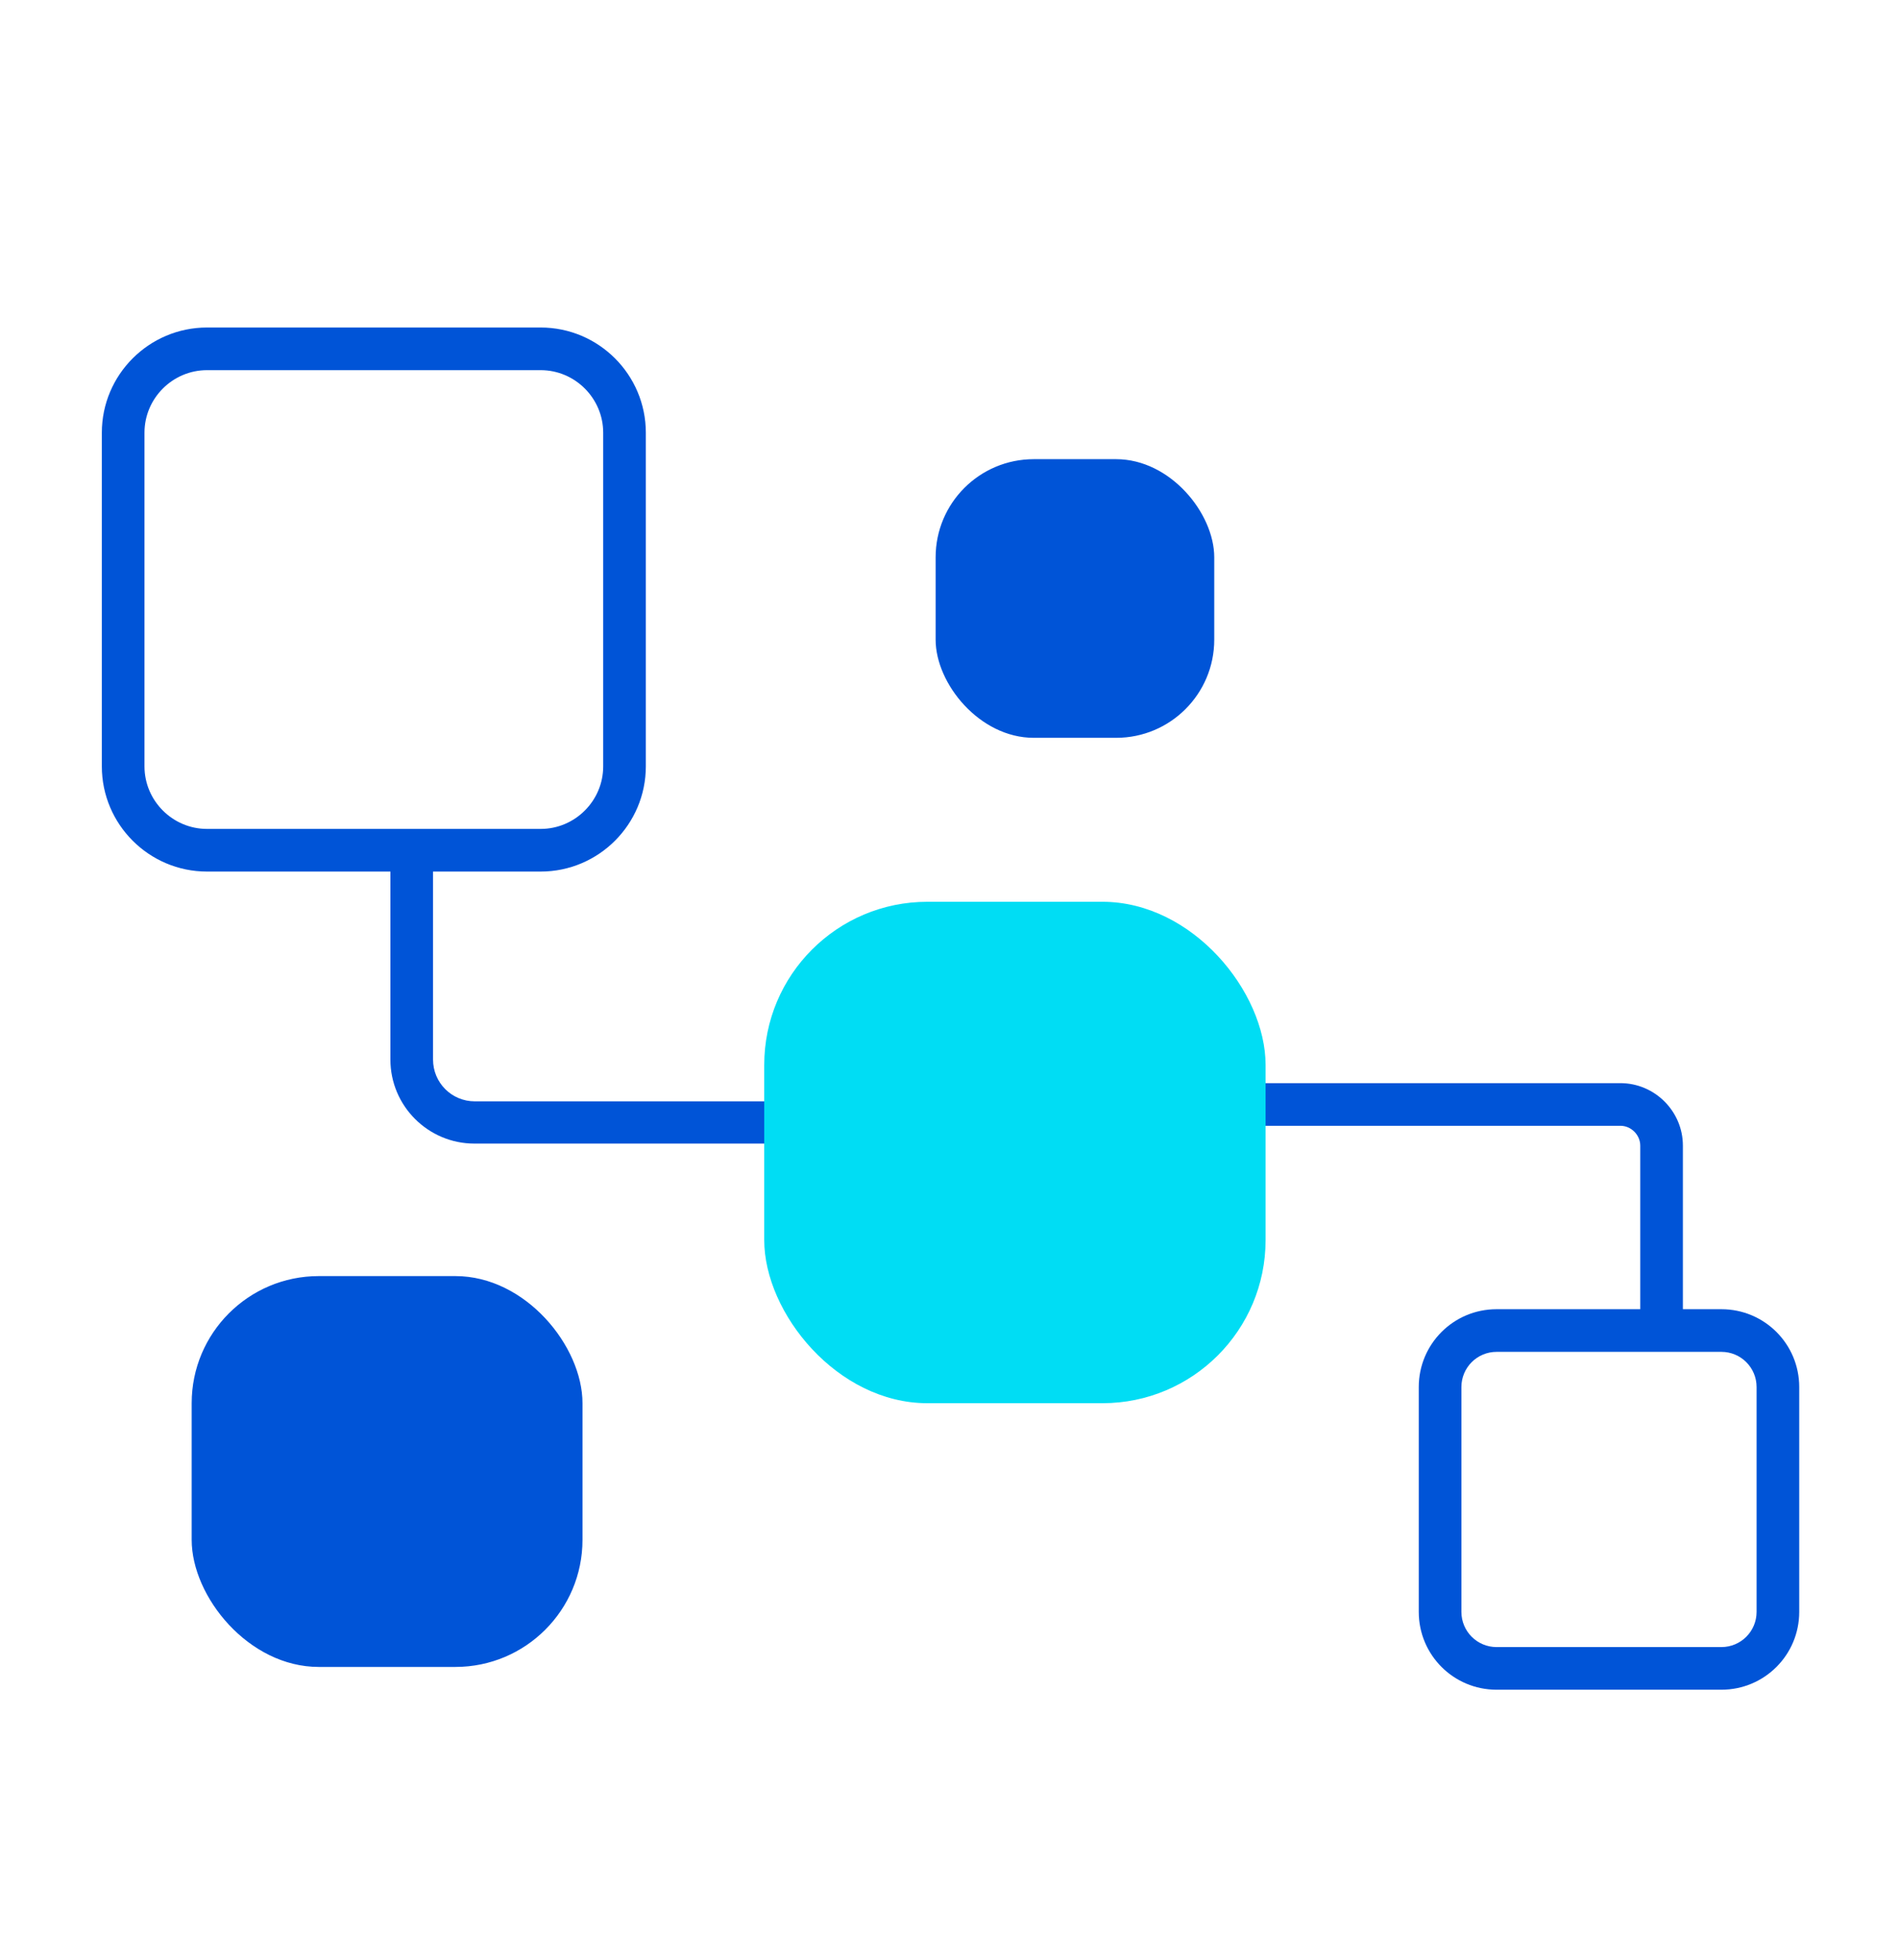 <?xml version="1.0" encoding="UTF-8"?><svg id="Layer_1" xmlns="http://www.w3.org/2000/svg" viewBox="0 0 45.87 47.33"><defs><style>.cls-1{fill:#00ddf4;}.cls-2{fill:#0054d7;}</style></defs><rect class="cls-2" x="22.6" y="11.09" width="6.73" height="6.73" rx="2.37" ry="2.37"/><path class="cls-2" d="M13.06,21.05H5c-1.4,0-2.54-1.14-2.54-2.54v-8.06c0-1.4,1.14-2.54,2.54-2.54h8.06c1.4,0,2.54,1.14,2.54,2.54v8.06c0,1.4-1.14,2.54-2.54,2.54ZM5,8.94c-.83,0-1.51.68-1.51,1.51v8.06c0,.83.68,1.51,1.51,1.51h8.06c.83,0,1.51-.68,1.51-1.51v-8.06c0-.83-.68-1.51-1.51-1.51H5Z"/><rect class="cls-2" x="4.63" y="30.82" width="9.44" height="9.44" rx="3.07" ry="3.07"/><path class="cls-2" d="M18.87,27.62h-7.41c-1.12,0-2.03-.91-2.03-2.03v-5.16h1.03v5.16c0,.56.45,1.01,1.01,1.01h7.41v1.03Z"/><path class="cls-2" d="M40.65,32.05h-1.03v-4.38c0-.26-.22-.48-.48-.48h-9.93v-1.03h9.93c.83,0,1.51.68,1.51,1.51v4.38Z"/><path class="cls-2" d="M41.58,40.81h-5.43c-1.04,0-1.88-.84-1.88-1.88v-5.43c0-1.04.84-1.88,1.88-1.88h5.43c1.04,0,1.88.84,1.88,1.88v5.43c0,1.04-.84,1.88-1.88,1.88ZM36.15,32.65c-.47,0-.85.38-.85.85v5.43c0,.47.38.85.85.85h5.43c.47,0,.85-.38.85-.85v-5.43c0-.47-.38-.85-.85-.85h-5.43Z"/><rect class="cls-1" x="18.46" y="21.78" width="12.11" height="12.11" rx="3.94" ry="3.94"/></svg>